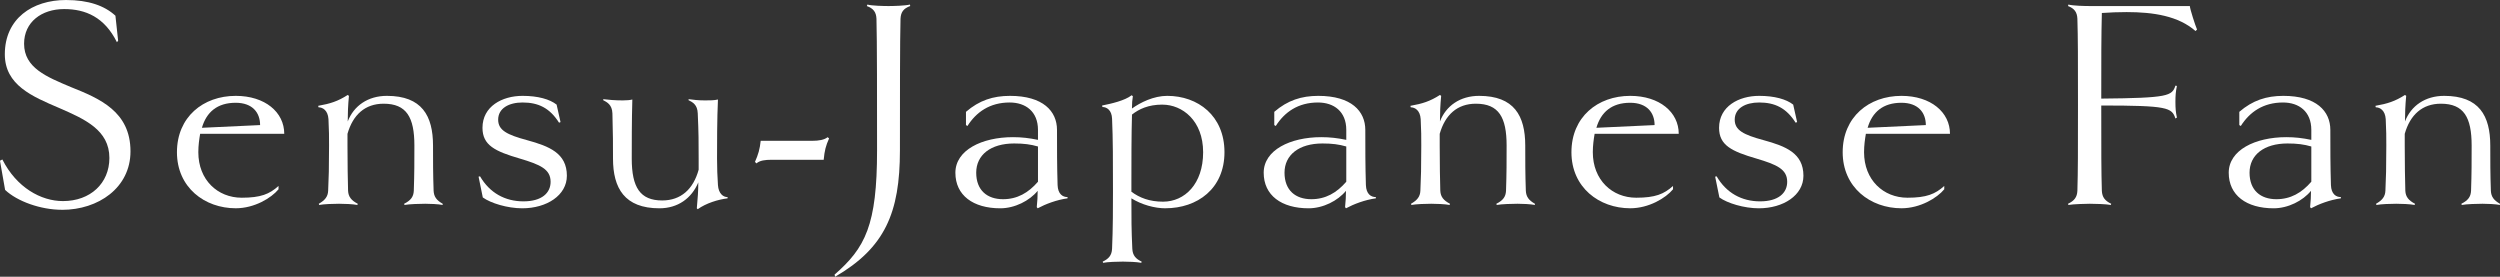 <?xml version="1.0" encoding="UTF-8"?><svg id="_レイヤー_2" xmlns="http://www.w3.org/2000/svg" width="254.14mm" height="28.13mm" viewBox="0 0 720.39 79.73"><rect x="0" y="0" width="720.39" height="79.73" fill="#333333" stroke="none"/><defs><style>.cls-1{fill:#fff;}</style></defs><g id="_レイヤー_1-2"><g><path class="cls-1" d="m17.89,60.45c-6.17,0-12.94-2.43-16.42-5.73l-1.48-8.42.69-.35c4.08,8.08,11.12,11.99,17.46,11.99,7.9,0,13.38-5.12,13.38-12.42,0-8.08-7.12-11.2-14.5-14.42-7.73-3.3-15.63-6.6-15.63-15.46C1.39,5.38,9.29,0,19.02,0c6.51,0,11.12,1.65,14.24,4.52l.78,7.21-.35.43c-3.56-7.21-9.03-9.55-15.2-9.55-6.51,0-11.55,3.74-11.55,9.99,0,6.95,6.51,9.55,13.55,12.51,8.25,3.3,17.11,7.04,17.11,18.5,0,10.51-9.29,16.85-19.72,16.85Z"/><path class="cls-1" d="m57.67,38.56c-.26,1.56-.52,3.3-.52,5.3,0,7.99,5.56,13.11,12.51,13.11,5.47,0,7.99-1.04,10.6-3.39v.96c-2.08,2.52-6.95,5.47-12.33,5.47-8.95,0-16.94-5.99-16.94-16.15s7.56-16.24,16.94-16.24c8.42,0,13.98,4.69,13.98,10.94h-24.23Zm17.28-2.52c0-3.56-2.17-6.43-7.04-6.43-5.3,0-8.42,2.69-9.73,7.21l16.76-.78Z"/><path class="cls-1" d="m127.58,59.06c-1.3-.26-3.73-.35-5.04-.35-1.39,0-4.69.09-5.99.35l-.09-.35c1.91-.96,2.69-2,2.78-3.73.17-4.86.17-8.6.17-13.03,0-8.16-2.26-12.07-8.86-12.07-5.38,0-8.86,3.21-10.42,8.68v3.39c0,6.43.09,9.03.17,13.03.09,1.74.96,2.78,2.78,3.73l-.09.35c-1.3-.26-3.91-.35-5.3-.35-1.48,0-4.43.09-5.73.35l-.09-.35c1.82-1.04,2.61-2.08,2.69-3.73.17-3.47.26-6.86.26-13.03,0-2.34,0-4.52-.17-7.64-.17-2.52-1.65-3.39-2.87-3.39l-.09-.43c3.47-.61,5.65-1.3,8.51-3.13l.35.26c-.26,2.69-.35,5.12-.35,7.38,1.74-4.52,5.82-7.38,11.29-7.38,10.08,0,13.29,5.73,13.29,14.33,0,4.52,0,8.08.17,13.03.09,1.65.78,2.69,2.61,3.73v.35Z"/><path class="cls-1" d="m150.5,60.02c-4.26,0-9.12-1.48-11.38-3.13l-1.22-5.99.43-.09c2.78,4.78,7.21,7.21,12.51,7.21s7.82-2.43,7.82-5.64c0-3.65-3.04-4.95-8.86-6.69-7.12-2.08-10.77-3.82-10.77-8.86,0-6.17,5.65-9.21,11.55-9.21,4.43,0,7.82.96,9.81,2.52l1.13,5.04-.43.17c-2.69-4.26-5.99-5.82-10.51-5.82-3.91,0-7.03,1.65-7.03,4.95,0,3.04,2.52,4.34,8.34,5.91,6.34,1.74,11.46,3.73,11.46,10.25,0,5.65-5.82,9.38-12.85,9.38Z"/><path class="cls-1" d="m209.65,57.15c-2.78.35-6.17,1.39-8.6,3.13l-.26-.26c.26-2.78.43-5.12.43-7.47-1.91,4.6-5.91,7.47-11.2,7.47-10.07,0-13.38-5.82-13.38-14.33,0-3.56,0-7.38-.17-13.03-.09-2.52-1.56-3.21-2.69-3.82l.09-.26c1.39.17,3.39.35,5.56.35,1.13,0,2.17-.09,2.78-.26-.17,5.65-.17,13.46-.17,17.02,0,8.34,2.43,12.07,8.77,12.07,5.38,0,8.95-3.21,10.51-8.86v-3.21c0-4.78,0-7.38-.26-13.03-.09-2.52-1.48-3.21-2.69-3.82l.09-.26c1.39.17,2.69.35,4.69.35,1.3,0,2.69,0,3.73-.26-.26,5.65-.26,12.85-.26,17.02,0,3.3.09,4.52.26,7.64.17,2.43,1.48,3.47,2.78,3.47v.35Z"/><path class="cls-1" d="m238.91,39.87c-.96,2.17-1.3,3.47-1.56,6.17h-15.11c-1.65,0-3.3.17-4.26,1.04l-.43-.43c.96-2.17,1.39-3.65,1.65-6.08h14.94c1.74,0,3.39-.26,4.34-1.04l.43.35Z"/><path class="cls-1" d="m262.27,1.74c-1.91.69-2.69,1.74-2.78,3.65-.17,5.65-.17,24.41-.17,37.96,0,17.98-4.34,28.05-18.67,36.39l-.17-.61c8.86-7.73,12.25-14.24,12.25-35.78,0-13.55,0-32.31-.17-37.96-.09-1.91-.87-2.95-2.78-3.65l.17-.43c1.22.35,4.69.43,6.08.43s4.86-.09,6.17-.43l.09.43Z"/><path class="cls-1" d="m307.61,57.15c-3.13.43-6.34,1.65-8.6,2.87l-.26-.35c.17-1.65.26-3.13.26-4.69-2.34,2.87-6.6,5.04-10.77,5.04-7.82,0-12.94-3.73-12.94-10.25s7.64-10.25,16.59-10.25c2.52,0,4.69.26,7.21.78v-2.87c0-5.3-3.56-7.9-8.16-7.9-5.73,0-9.64,2.78-12.16,6.77l-.43-.26v-3.82c3.82-3.3,7.82-4.6,12.68-4.6,9.55,0,13.55,4.43,13.55,9.81s0,10.25.17,15.89c.09,2.61,1.48,3.47,2.87,3.47v.35Zm-8.51-14.94c-2.08-.61-4.08-.87-6.86-.87-6.77,0-10.94,3.3-10.94,8.42s3.21,7.64,7.73,7.64c4.08,0,7.3-1.82,10.07-5.04v-10.16Z"/><path class="cls-1" d="m335.83,60.02c-3.13,0-6.86-1.04-9.81-2.87,0,5.91,0,8.86.26,14.5.09,2,1.04,2.95,2.69,3.73l-.09.35c-1.3-.26-3.91-.35-5.3-.35-1.48,0-4.43.09-5.73.35l-.09-.35c1.65-.78,2.61-1.74,2.69-3.73.26-5.65.26-12.33.26-16.5,0-8.42,0-15.29-.26-20.93-.09-2.52-1.56-3.39-2.78-3.39l-.09-.43c2.61-.52,6.51-1.39,8.51-2.95l.35.26c-.17.96-.26,2.17-.26,3.56,2.43-1.74,6.25-3.65,10.16-3.65,8.86,0,16.5,5.73,16.5,16.24s-7.82,16.15-17.02,16.15Zm-.87-29.88c-4.08,0-6.77,1.3-8.77,2.87-.17,5.73-.17,13.55-.17,19.02v3.21c2.34,1.74,5.21,2.87,9.12,2.87,6.25,0,11.55-5.12,11.55-14.24s-5.99-13.72-11.73-13.72Z"/><path class="cls-1" d="m396.45,57.15c-3.13.43-6.34,1.65-8.6,2.87l-.26-.35c.17-1.65.26-3.13.26-4.69-2.34,2.87-6.6,5.04-10.77,5.04-7.82,0-12.94-3.73-12.94-10.25s7.64-10.25,16.59-10.25c2.52,0,4.69.26,7.21.78v-2.87c0-5.3-3.56-7.9-8.16-7.9-5.73,0-9.64,2.78-12.16,6.77l-.43-.26v-3.82c3.82-3.3,7.82-4.6,12.68-4.6,9.55,0,13.55,4.43,13.55,9.81s0,10.25.17,15.89c.09,2.61,1.48,3.47,2.87,3.47v.35Zm-8.51-14.94c-2.08-.61-4.08-.87-6.86-.87-6.77,0-10.94,3.3-10.94,8.42s3.21,7.64,7.73,7.64c4.08,0,7.3-1.82,10.07-5.04v-10.16Z"/><path class="cls-1" d="m442.31,59.06c-1.3-.26-3.73-.35-5.04-.35-1.39,0-4.69.09-5.99.35l-.09-.35c1.91-.96,2.69-2,2.78-3.73.17-4.86.17-8.6.17-13.03,0-8.16-2.26-12.07-8.86-12.07-5.38,0-8.86,3.21-10.42,8.68v3.39c0,6.43.09,9.03.17,13.03.09,1.74.96,2.78,2.78,3.73l-.09.35c-1.3-.26-3.91-.35-5.3-.35-1.48,0-4.43.09-5.73.35l-.09-.35c1.82-1.04,2.61-2.08,2.69-3.73.17-3.47.26-6.86.26-13.03,0-2.34,0-4.52-.17-7.64-.17-2.52-1.65-3.39-2.87-3.39l-.09-.43c3.47-.61,5.65-1.3,8.51-3.13l.35.26c-.26,2.69-.35,5.12-.35,7.38,1.74-4.52,5.82-7.38,11.29-7.38,10.08,0,13.29,5.73,13.29,14.33,0,4.52,0,8.08.17,13.03.09,1.65.78,2.69,2.61,3.73v.35Z"/><path class="cls-1" d="m459.5,38.56c-.26,1.56-.52,3.3-.52,5.3,0,7.99,5.56,13.11,12.51,13.11,5.47,0,7.99-1.04,10.6-3.39v.96c-2.08,2.52-6.95,5.47-12.33,5.47-8.95,0-16.94-5.99-16.94-16.15s7.56-16.24,16.94-16.24c8.42,0,13.98,4.69,13.98,10.94h-24.23Zm17.28-2.52c0-3.56-2.17-6.43-7.04-6.43-5.3,0-8.42,2.69-9.73,7.21l16.76-.78Z"/><path class="cls-1" d="m506.83,60.02c-4.26,0-9.12-1.48-11.38-3.13l-1.22-5.99.43-.09c2.78,4.78,7.21,7.21,12.51,7.21s7.82-2.43,7.82-5.64c0-3.65-3.04-4.95-8.86-6.69-7.12-2.08-10.77-3.82-10.77-8.86,0-6.17,5.65-9.21,11.55-9.21,4.43,0,7.82.96,9.81,2.52l1.13,5.04-.43.17c-2.69-4.26-5.99-5.82-10.51-5.82-3.91,0-7.04,1.65-7.04,4.95,0,3.04,2.52,4.34,8.34,5.91,6.34,1.74,11.46,3.73,11.46,10.25,0,5.65-5.82,9.38-12.85,9.38Z"/><path class="cls-1" d="m537.66,38.56c-.26,1.56-.52,3.3-.52,5.3,0,7.99,5.56,13.11,12.51,13.11,5.47,0,7.99-1.04,10.6-3.39v.96c-2.08,2.52-6.95,5.47-12.33,5.47-8.95,0-16.94-5.99-16.94-16.15s7.56-16.24,16.94-16.24c8.42,0,13.98,4.69,13.98,10.94h-24.23Zm17.28-2.52c0-3.56-2.17-6.43-7.04-6.43-5.3,0-8.42,2.69-9.73,7.21l16.76-.78Z"/><path class="cls-1" d="m632.67,8.95c-4.95-4.34-12.07-5.47-19.89-5.47-2.35,0-4.69.09-7.12.26-.17,6.95-.17,12.51-.17,24.67,19.37-.17,20.41-.78,21.37-3.74l.43.09c-.35,1.65-.43,2.87-.43,4.6,0,1.82.09,2.95.43,4.52l-.43.26c-1.04-3.13-2.17-3.74-21.37-3.74v.09c0,13.38,0,18.85.17,24.49.09,1.82.87,2.87,2.69,3.73l-.09.35c-1.22-.26-4.78-.35-6.08-.35-.69,0-4.86.09-6.17.35l-.09-.35c1.82-.87,2.61-1.91,2.69-3.73.17-5.65.17-11.2.17-24.75s0-19.19-.17-24.84c-.09-1.91-.87-2.95-2.69-3.65l.09-.43c1.3.35,4.69.43,6.08.43h28.92c.09,1.04,1.56,5.56,2.08,6.77l-.43.43Z"/><path class="cls-1" d="m674.53,57.15c-3.13.43-6.34,1.65-8.6,2.87l-.26-.35c.17-1.65.26-3.13.26-4.69-2.34,2.87-6.6,5.04-10.77,5.04-7.82,0-12.94-3.73-12.94-10.25s7.64-10.25,16.59-10.25c2.52,0,4.69.26,7.21.78v-2.87c0-5.3-3.56-7.9-8.16-7.9-5.73,0-9.64,2.78-12.16,6.77l-.43-.26v-3.82c3.82-3.3,7.82-4.6,12.68-4.6,9.55,0,13.55,4.43,13.55,9.81s0,10.25.17,15.89c.09,2.61,1.48,3.47,2.87,3.47v.35Zm-8.51-14.94c-2.08-.61-4.08-.87-6.86-.87-6.77,0-10.94,3.3-10.94,8.42s3.21,7.64,7.73,7.64c4.08,0,7.3-1.82,10.07-5.04v-10.16Z"/><path class="cls-1" d="m720.39,59.06c-1.3-.26-3.73-.35-5.04-.35-1.39,0-4.69.09-5.99.35l-.09-.35c1.91-.96,2.69-2,2.78-3.73.17-4.86.17-8.6.17-13.03,0-8.16-2.26-12.07-8.86-12.07-5.38,0-8.86,3.21-10.42,8.68v3.39c0,6.43.09,9.03.17,13.03.09,1.74.96,2.78,2.78,3.73l-.09.35c-1.3-.26-3.91-.35-5.3-.35-1.48,0-4.43.09-5.73.35l-.09-.35c1.82-1.04,2.61-2.08,2.69-3.73.17-3.47.26-6.86.26-13.03,0-2.34,0-4.52-.17-7.64-.17-2.52-1.65-3.39-2.87-3.39l-.09-.43c3.47-.61,5.65-1.3,8.51-3.13l.35.26c-.26,2.69-.35,5.12-.35,7.38,1.74-4.52,5.82-7.38,11.29-7.38,10.08,0,13.29,5.73,13.29,14.33,0,4.52,0,8.08.17,13.03.09,1.65.78,2.69,2.61,3.73v.35Z"/></g></g></svg>